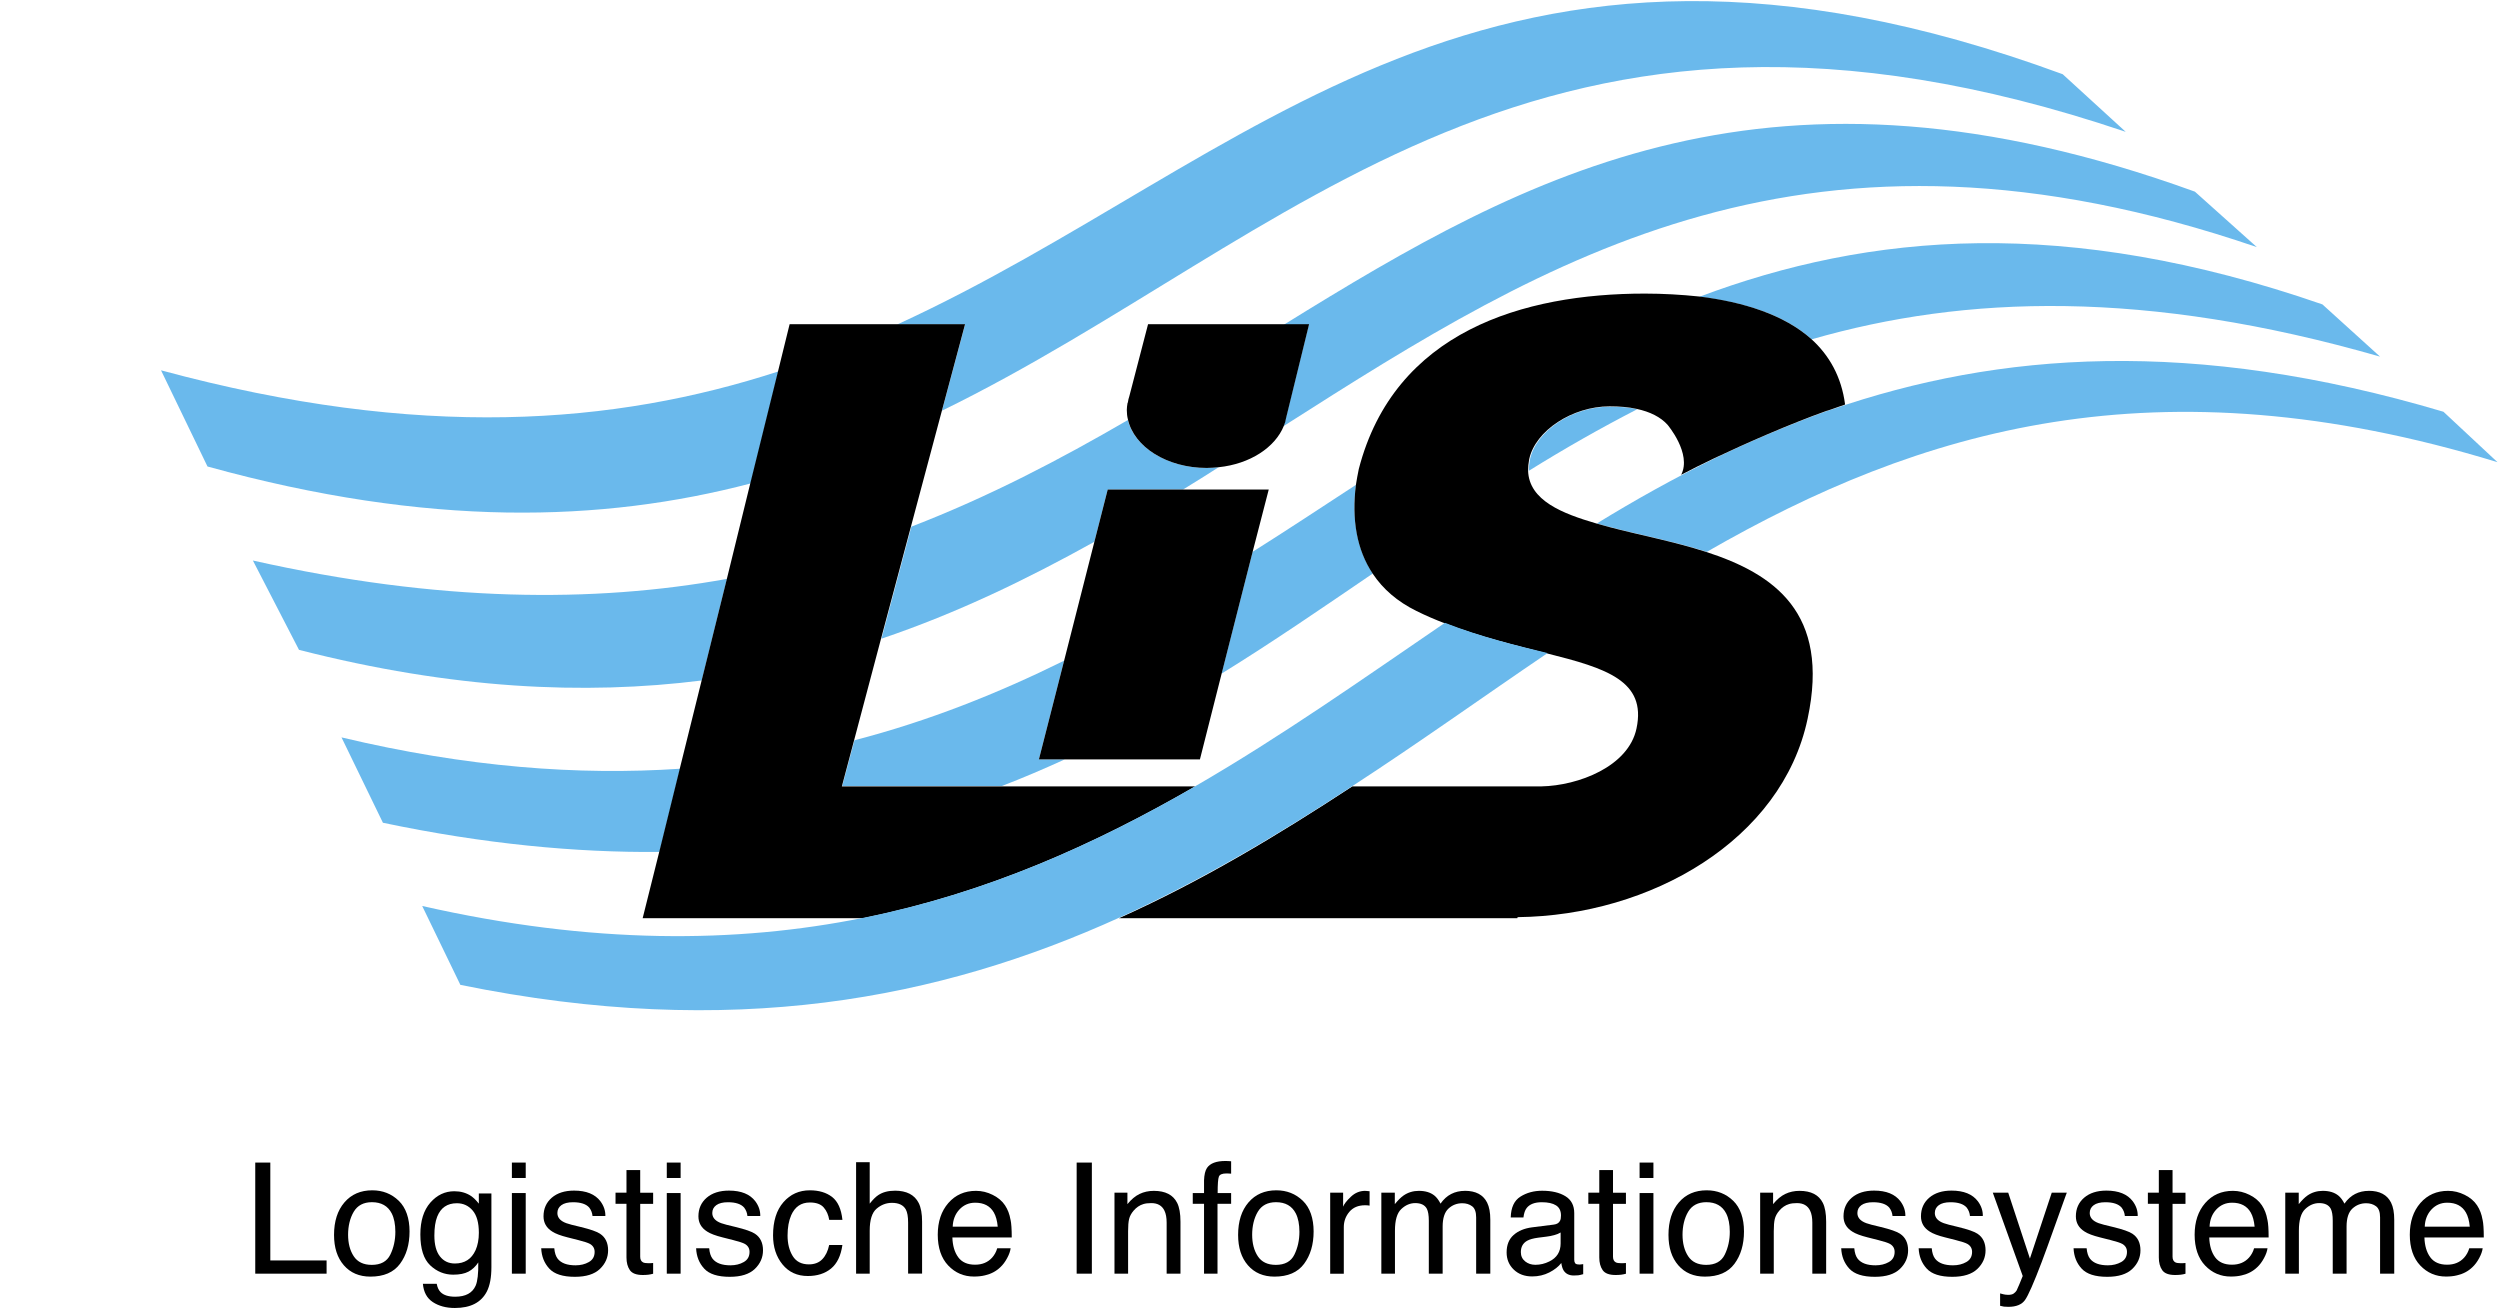 <svg xmlns:xlink="http://www.w3.org/1999/xlink" xmlns="http://www.w3.org/2000/svg" id="Ebene_1" data-name="Ebene 1" viewBox="0 0 694 364" width="694"  height="364" >
  <g>
    <g>
      <path d="M508.4,113.7c-.3,.1-.6,.2-.9,.3h-.1c-10.9,3.9-22.6,9-31.3,13.2-11.3,5.5-22.2,11.6-32.8,18.1,1.2,.4,2.4,.7,3.6,1,8.3,2.2,17.9,4,26.9,6.9,58.9-33.9,124.7-53.9,219.5-24.9l-15-14c-69.7-20.7-123.5-16.6-169.9-.6h0Z" style="fill: #6ab9ec;"/>
      <path d="M261.5,114c97.3-47.5,165.3-132.6,328.6-77.4l-17.5-16c-160.1-58.8-225.1,24.4-323.6,69.5h18.9l-6.4,23.9Z" style="fill: #6ab9ec;"/>
      <path d="M44.7,102.8l12.9,26.7c61.5,17,109.6,15.5,150.8,4.7l7.7-31.1c-45.5,14.8-99.3,19.2-171.4-.3h0Z" style="fill: #6ab9ec;"/>
      <path d="M303.8,150.4l3.7-14.5h20.9c3.3-2,6.6-4.1,9.9-6.2-1.1,.1-2.2,.2-3.3,.2-11,0-20.1-5.8-21.9-13.3-18.9,11-38.6,21.3-60.1,29.6l-8.3,31.1c21-7.1,40.4-16.5,59.1-26.9h0Z" style="fill: #6ab9ec;"/>
      <path d="M356.9,116.2c-.1,.7-.4,1.4-.6,2.1,73.7-47,145.9-92.2,270.2-49.7l-17.2-15.4c-117.4-42.5-184.4-5.5-253,37h7l-6.4,26Z" style="fill: #6ab9ec;"/>
      <path d="M70.2,155.6l12.8,24.8c42.6,10.9,79.2,12.6,111.8,8.5l7-28.2c-37.1,6.7-79.9,6.5-131.6-5.1Z" style="fill: #6ab9ec;"/>
      <path d="M376.4,134.6c-9.5,6.2-19,12.5-28.7,18.6l-8.6,33.8c14.4-8.9,28.2-18.4,42-27.8-4.4-6.6-5.9-15.1-4.7-24.6h0Z" style="fill: #6ab9ec;"/>
      <path d="M424.7,127.6c-.2,1.1-.3,2.1-.3,3.1,9.8-6.1,19.8-11.8,30.1-17.1-2.2-.5-4.7-.7-7.5-.7-10.3-.1-20.6,6.6-22.3,14.7h0Z" style="fill: #6ab9ec;"/>
      <path d="M471.7,82.4c12.5,1.5,23.7,5,31.2,11.8,42.7-12.3,92.8-13.9,157.8,4.8l-16-14.5c-71.3-24.7-125.6-19.9-173-2.1Z" style="fill: #6ab9ec;"/>
      <path d="M94.8,204.7l11.5,23.7c28.1,5.9,53.5,8.3,76.8,8.1l5.7-23.1c-28.2,1.9-59.2-.4-94-8.7Z" style="fill: #6ab9ec;"/>
      <path d="M295.4,183.4c-18.2,9-37.4,16.7-58.2,22.1l-3.4,12.7h44.3c6-2.3,11.8-4.8,17.5-7.4h-7.2l7-27.4Z" style="fill: #6ab9ec;"/>
    </g>
    <g>
      <path d="M352.2,135.9h-44.7l-3.7,14.5-8.4,33-7,27.4h44.7l6-23.7,8.6-33.8,4.5-17.4Z"/>
      <path d="M335,129.9c1.1,0,2.2-.1,3.3-.2,8.7-.9,15.7-5.5,18.1-11.5,.3-.7,.5-1.4,.6-2.1l6.4-26.1h-44.7l-5.2,20c-.2,.5-.3,1.1-.4,1.7l-.1,.2c-.1,.6-.2,1.3-.2,1.9,0,.9,.1,1.8,.3,2.6,1.7,7.7,10.9,13.5,21.9,13.5h0Z"/>
      <path d="M237.1,205.5l7.5-28.3,8.3-31.1,8.6-32.2,6.4-23.9h-48.7l-3.2,13-7.7,31.1-6.5,26.5-7,28.2-6.1,24.6-5.7,23.1-4.6,18.4h61.1c34.4-7,64.3-20.4,92.3-36.6h-98.1l3.4-12.8Z"/>
      <path d="M456.6,81.5c-33.7,0-69.5,10.5-79.4,48.7-.3,1.5-.6,3-.8,4.4-1.2,9.5,.2,18,4.7,24.7,2.8,4.2,6.8,7.7,12.1,10.3,2.6,1.3,5.2,2.4,7.8,3.4,10.1,3.9,20,6.2,28.5,8.4,16.4,4.1,27.6,7.6,24.8,20.8-2.2,10.6-16.2,15.9-26.4,16.1h-52.5c-20.6,13.5-41.8,26.3-64.8,36.6h110.6l.1-.3c36.9-.4,73.4-21.4,80.5-55.1,6.3-29.5-9.4-40.2-28.2-46.3-9-2.9-18.6-4.7-26.9-6.9-1.2-.3-2.4-.7-3.6-1-9.2-2.7-18.7-6.3-18.9-14.7,0-1,.1-2,.3-3.1,1.7-8,12.1-14.7,22.3-14.7,2.8,0,5.3,.2,7.5,.7,3.8,.8,6.7,2.3,8.6,4.4,0,0,6.8,8,3.8,13.9,3.5-1.8,5-2.6,9.2-4.6,8.7-4.1,20.4-9.3,31.3-13.2h.1c.3-.1,.6-.2,.9-.3,1.3-.5,2.7-.9,4-1.4-1-7.7-4.4-13.7-9.4-18.2-7.5-6.7-18.8-10.3-31.2-11.8-4.8-.5-9.9-.8-15-.8h0Z"/>
    </g>
    <path d="M429.6,181.3c-8.6-2.1-18.5-4.5-28.5-8.4-22.7,15.5-45.2,31.4-69.2,45.3-28,16.2-58,29.7-92.3,36.6-35.3,7.1-75.2,7.4-122.4-3.3l10.6,21.9c75.5,15.4,133.2,3.9,183-18.7,22.9-10.4,44.2-23.1,64.8-36.6,18.3-11.9,36-24.6,54-36.8h0Z" style="fill: #6ab9ec;"/>
  </g>
  <g>
    <path d="M209.62,342.51c-.92-.62-2.74-1.25-5.46-1.91l-2.5-.61c-1.09-.27-1.92-.57-2.48-.92-.97-.59-1.45-1.37-1.45-2.35,0-.9,.37-1.62,1.1-2.16s1.82-.82,3.24-.82c2.14,0,3.65,.5,4.51,1.49,.53,.7,.83,1.48,.9,2.33h3.57c.03-1.46-.43-2.81-1.36-4.07-1.5-1.99-3.94-2.98-7.33-2.98-2.59,0-4.65,.66-6.18,1.97-1.53,1.32-2.3,3.04-2.3,5.17,0,1.81,.81,3.22,2.44,4.24,.91,.59,2.32,1.12,4.24,1.6l3,.76c1.61,.41,2.69,.76,3.23,1.07,.85,.5,1.28,1.24,1.28,2.2,0,1.27-.53,2.22-1.6,2.82-1.06,.61-2.3,.91-3.7,.91-2.35,0-4-.61-4.96-1.83-.52-.67-.83-1.64-.94-2.9h-3.63c.1,2.24,.84,4.12,2.24,5.64,1.39,1.52,3.76,2.28,7.11,2.28,3.11,0,5.42-.73,6.94-2.18,1.52-1.46,2.28-3.18,2.28-5.19s-.73-3.59-2.2-4.56Z"/>
    <rect x="298.88" y="322.73" width="4.22" height="30.84"/>
    <rect x="185.1" y="322.73" width="3.84" height="4.28"/>
    <path d="M280.51,338.58c-.25-1.51-.76-2.83-1.51-3.97-.78-1.19-1.92-2.16-3.42-2.91-1.5-.75-3.04-1.12-4.64-1.12-3.16,0-5.72,1.13-7.68,3.38-1.96,2.25-2.94,5.19-2.94,8.8s.97,6.52,2.92,8.56c1.95,2.04,4.32,3.05,7.12,3.05,1.15,0,2.18-.11,3.09-.34,1.69-.39,3.11-1.15,4.26-2.27,.69-.64,1.31-1.47,1.86-2.49,.55-1.01,.88-1.94,.98-2.76h-3.72c-.28,.99-.76,1.87-1.43,2.62-1.18,1.3-2.75,1.95-4.72,1.95-2.11,0-3.67-.69-4.68-2.07-1.01-1.38-1.55-3.21-1.62-5.49h16.48c0-2.27-.11-3.92-.34-4.96Zm-16.04,1.95c.07-1.93,.69-3.52,1.87-4.78,1.18-1.25,2.63-1.88,4.37-1.88,2.42,0,4.15,.91,5.19,2.73,.56,.98,.92,2.29,1.07,3.93h-12.49Z"/>
    <path d="M248.4,330.54c-1.82,0-3.34,.4-4.56,1.2-.71,.46-1.52,1.26-2.41,2.39v-11.51h-3.78v30.95h3.78v-11.93c0-3,.64-5.03,1.91-6.11,1.27-1.08,2.69-1.62,4.26-1.62,1.89,0,3.18,.62,3.86,1.85,.42,.77,.63,1.98,.63,3.63v14.17h3.88v-14.42c0-2.21-.31-3.94-.94-5.19-1.16-2.28-3.37-3.42-6.63-3.42Z"/>
    <polygon points="75.04 322.73 70.86 322.73 70.86 353.57 90.66 353.57 90.66 349.9 75.04 349.9 75.04 322.73"/>
    <path d="M103.34,330.43c-3.23,0-5.81,1.12-7.73,3.36-1.92,2.24-2.88,5.25-2.88,9.03,0,3.53,.91,6.34,2.73,8.43,1.82,2.09,4.28,3.14,7.37,3.14,3.71,0,6.45-1.18,8.21-3.55,1.76-2.37,2.65-5.36,2.65-8.99s-1-6.59-3-8.52c-2-1.93-4.45-2.9-7.35-2.9Zm5.01,17.86c-.93,1.9-2.65,2.84-5.15,2.84-2.28,0-3.95-.8-5-2.39s-1.57-3.59-1.57-5.98,.52-4.62,1.57-6.38,2.73-2.65,5.04-2.65c2.6,0,4.44,1.04,5.5,3.11,.67,1.32,1.01,3.02,1.01,5.12,0,2.32-.47,4.43-1.4,6.33Z"/>
    <path d="M132.92,334.13c-.74-.94-1.47-1.65-2.18-2.14-1.32-.87-2.86-1.3-4.62-1.3-2.6,0-4.83,1.06-6.67,3.17-1.84,2.11-2.76,5.05-2.76,8.82,0,3.99,.91,6.85,2.74,8.58,1.83,1.73,3.96,2.59,6.39,2.59,1.75,0,3.16-.28,4.22-.84,1.06-.56,1.97-1.41,2.73-2.56,.04,3.09-.2,5.24-.73,6.45-.9,2.04-2.79,3.07-5.69,3.07-1.83,0-3.18-.42-4.03-1.26-.55-.55-.91-1.32-1.09-2.33h-3.84c.2,2.31,1.12,4.01,2.77,5.09,1.65,1.08,3.69,1.63,6.11,1.63,4.35,0,7.31-1.53,8.88-4.58,.84-1.65,1.26-3.91,1.26-6.76v-20.45h-3.49v2.83Zm-.92,12.95c-1.11,2.45-3.02,3.67-5.73,3.67-1.74,0-3.12-.66-4.15-1.98s-1.54-3.25-1.54-5.78c0-2.16,.26-3.9,.78-5.23,.98-2.49,2.8-3.74,5.46-3.74,1.78,0,3.24,.67,4.39,2.02,1.15,1.34,1.72,3.41,1.72,6.19,0,1.85-.31,3.46-.92,4.85Z"/>
    <rect x="142.1" y="331.19" width="3.84" height="22.38"/>
    <path d="M320.32,330.58c-1.46,0-2.78,.29-3.97,.86-1.19,.57-2.32,1.52-3.38,2.83v-3.19h-3.59v22.49h3.78v-11.78c0-1.47,.09-2.6,.28-3.39,.19-.79,.6-1.56,1.23-2.3,.78-.92,1.69-1.54,2.73-1.85,.57-.18,1.31-.27,2.2-.27,1.76,0,2.98,.7,3.65,2.1,.41,.84,.61,1.95,.61,3.32v14.17h3.84v-14.42c0-2.27-.31-4.01-.92-5.23-1.12-2.23-3.28-3.34-6.47-3.34Z"/>
    <path d="M177.73,324.81h-3.82v6.28h-3.04v3.09h3.04v14.89c0,1.44,.31,2.61,.94,3.52s1.83,1.35,3.59,1.35c.55,0,1.05-.03,1.52-.08,.47-.06,.92-.15,1.35-.27v-2.98c-.28,.03-.52,.05-.73,.05-.21,0-.41,.01-.59,.01-.69,0-1.18-.08-1.47-.23-.53-.27-.8-.79-.8-1.57v-14.68h3.59v-3.09h-3.59v-6.28Z"/>
    <rect x="142.1" y="322.73" width="3.84" height="4.28"/>
    <rect x="185.1" y="331.19" width="3.84" height="22.38"/>
    <path d="M166.62,342.51c-.92-.62-2.74-1.25-5.46-1.91l-2.5-.61c-1.09-.27-1.92-.57-2.48-.92-.97-.59-1.45-1.37-1.45-2.35,0-.9,.37-1.62,1.1-2.16s1.82-.82,3.24-.82c2.14,0,3.65,.5,4.51,1.49,.53,.7,.83,1.48,.9,2.33h3.57c.03-1.46-.43-2.81-1.36-4.07-1.5-1.99-3.94-2.98-7.33-2.98-2.59,0-4.65,.66-6.18,1.97-1.53,1.32-2.3,3.04-2.3,5.17,0,1.81,.81,3.22,2.44,4.24,.91,.59,2.32,1.12,4.24,1.6l3,.76c1.61,.41,2.69,.76,3.23,1.07,.85,.5,1.28,1.24,1.28,2.2,0,1.27-.53,2.22-1.6,2.82-1.06,.61-2.3,.91-3.7,.91-2.35,0-4-.61-4.96-1.83-.52-.67-.83-1.64-.94-2.9h-3.63c.1,2.24,.84,4.12,2.24,5.64,1.39,1.52,3.76,2.28,7.11,2.28,3.11,0,5.42-.73,6.94-2.18,1.52-1.46,2.28-3.18,2.28-5.19s-.73-3.59-2.2-4.56Z"/>
    <path d="M224.82,333.81c1.76,0,3.04,.46,3.84,1.38,.8,.92,1.31,2.07,1.53,3.45h3.67c-.32-3.01-1.28-5.13-2.87-6.36-1.59-1.23-3.65-1.85-6.18-1.85-2.97,0-5.41,1.1-7.33,3.3-1.92,2.2-2.88,5.27-2.88,9.22,0,3.22,.87,5.9,2.62,8.05,1.75,2.15,4.09,3.22,7.03,3.22,2.62,0,4.77-.69,6.45-2.07,1.68-1.38,2.73-3.56,3.15-6.54h-3.67c-.35,1.67-.98,2.98-1.9,3.94-.92,.96-2.16,1.44-3.73,1.44-2.04,0-3.54-.77-4.49-2.31-.95-1.54-1.43-3.44-1.43-5.69s.34-4.12,1.01-5.65c1.04-2.35,2.76-3.53,5.17-3.53Z"/>
    <path d="M549,342.51c-.92-.62-2.74-1.25-5.46-1.91l-2.5-.61c-1.09-.27-1.92-.57-2.48-.92-.97-.59-1.45-1.37-1.45-2.35,0-.9,.37-1.62,1.1-2.16s1.82-.82,3.24-.82c2.14,0,3.65,.5,4.51,1.49,.53,.7,.83,1.48,.9,2.33h3.57c.03-1.46-.43-2.81-1.36-4.07-1.5-1.99-3.94-2.98-7.33-2.98-2.59,0-4.65,.66-6.18,1.97-1.53,1.32-2.3,3.04-2.3,5.17,0,1.81,.81,3.22,2.44,4.24,.91,.59,2.32,1.12,4.24,1.6l3,.76c1.61,.41,2.69,.76,3.23,1.07,.85,.5,1.28,1.24,1.28,2.2,0,1.27-.53,2.22-1.6,2.82-1.06,.61-2.3,.91-3.7,.91-2.35,0-4-.61-4.96-1.83-.52-.67-.83-1.64-.94-2.9h-3.63c.1,2.24,.84,4.12,2.24,5.64,1.39,1.52,3.76,2.28,7.11,2.28,3.11,0,5.42-.73,6.94-2.18,1.52-1.46,2.28-3.18,2.28-5.19s-.73-3.59-2.2-4.56Z"/>
    <path d="M592,342.51c-.92-.62-2.74-1.25-5.46-1.91l-2.5-.61c-1.09-.27-1.92-.57-2.48-.92-.97-.59-1.45-1.37-1.45-2.35,0-.9,.37-1.62,1.1-2.16s1.82-.82,3.24-.82c2.14,0,3.65,.5,4.51,1.49,.53,.7,.83,1.48,.9,2.33h3.57c.03-1.46-.43-2.81-1.36-4.07-1.5-1.99-3.94-2.98-7.33-2.98-2.59,0-4.65,.66-6.18,1.97-1.53,1.32-2.3,3.04-2.3,5.17,0,1.81,.81,3.22,2.44,4.24,.91,.59,2.32,1.12,4.24,1.6l3,.76c1.61,.41,2.69,.76,3.23,1.07,.85,.5,1.28,1.24,1.28,2.2,0,1.27-.53,2.22-1.6,2.82s-2.3,.91-3.7,.91c-2.35,0-4-.61-4.96-1.83-.52-.67-.83-1.64-.94-2.9h-3.63c.1,2.24,.84,4.12,2.24,5.64,1.39,1.52,3.76,2.28,7.11,2.28,3.11,0,5.42-.73,6.94-2.18s2.28-3.18,2.28-5.19-.73-3.59-2.2-4.56Z"/>
    <path d="M563.51,349.39l-6.03-18.31h-4.28l8.31,23.14c-.2,.5-.51,1.27-.94,2.31-.43,1.04-.69,1.61-.76,1.72-.22,.34-.5,.62-.83,.85-.33,.23-.84,.35-1.54,.35-.22,0-.48-.02-.78-.06s-.77-.15-1.43-.34v3.44c.42,.11,.77,.19,1.06,.23,.29,.04,.7,.06,1.23,.06,2.18,0,3.72-.63,4.62-1.89,.9-1.26,2.44-4.76,4.62-10.5,.92-2.44,2.07-5.58,3.44-9.45,1.44-4.05,2.49-6.95,3.12-8.7l.14-.38c.11-.3,.21-.56,.29-.78h-4.18l-6.07,18.31Z"/>
    <path d="M527.5,342.51c-.92-.62-2.74-1.25-5.46-1.91l-2.5-.61c-1.09-.27-1.92-.57-2.48-.92-.97-.59-1.45-1.37-1.45-2.35,0-.9,.37-1.62,1.1-2.16s1.82-.82,3.24-.82c2.14,0,3.65,.5,4.51,1.49,.53,.7,.83,1.48,.9,2.33h3.57c.03-1.46-.43-2.81-1.36-4.07-1.5-1.99-3.94-2.98-7.33-2.98-2.59,0-4.65,.66-6.18,1.97-1.53,1.32-2.3,3.04-2.3,5.17,0,1.81,.81,3.22,2.44,4.24,.91,.59,2.32,1.12,4.24,1.6l3,.76c1.61,.41,2.69,.76,3.23,1.07,.85,.5,1.28,1.24,1.28,2.2,0,1.27-.53,2.22-1.6,2.82-1.06,.61-2.3,.91-3.7,.91-2.35,0-4-.61-4.96-1.83-.52-.67-.83-1.64-.94-2.9h-3.63c.1,2.24,.84,4.12,2.24,5.64,1.39,1.52,3.76,2.28,7.11,2.28,3.11,0,5.42-.73,6.94-2.18,1.52-1.46,2.28-3.18,2.28-5.19s-.73-3.59-2.2-4.56Z"/>
    <path d="M499.56,330.58c-1.46,0-2.78,.29-3.97,.86-1.19,.57-2.32,1.52-3.38,2.83v-3.19h-3.59v22.49h3.78v-11.78c0-1.47,.09-2.6,.28-3.39,.19-.79,.6-1.56,1.23-2.3,.78-.92,1.69-1.54,2.73-1.85,.57-.18,1.31-.27,2.2-.27,1.76,0,2.98,.7,3.65,2.1,.41,.84,.61,1.95,.61,3.32v14.17h3.84v-14.42c0-2.27-.31-4.01-.92-5.23-1.12-2.23-3.28-3.34-6.47-3.34Z"/>
    <path d="M689.15,338.58c-.25-1.51-.76-2.83-1.51-3.97-.78-1.19-1.92-2.16-3.42-2.91-1.5-.75-3.04-1.12-4.64-1.12-3.16,0-5.72,1.13-7.68,3.38-1.96,2.25-2.94,5.19-2.94,8.8s.97,6.52,2.92,8.56,4.32,3.05,7.12,3.05c1.15,0,2.18-.11,3.09-.34,1.69-.39,3.11-1.15,4.26-2.27,.69-.64,1.31-1.47,1.86-2.49,.55-1.01,.88-1.94,.98-2.76h-3.72c-.28,.99-.76,1.87-1.43,2.62-1.18,1.3-2.75,1.95-4.72,1.95-2.11,0-3.67-.69-4.68-2.07-1.01-1.38-1.55-3.21-1.62-5.49h16.48c0-2.27-.11-3.92-.34-4.96Zm-16.04,1.95c.07-1.93,.69-3.52,1.87-4.78,1.18-1.25,2.63-1.88,4.37-1.88,2.42,0,4.15,.91,5.19,2.73,.56,.98,.92,2.29,1.07,3.93h-12.49Z"/>
    <path d="M657.6,330.58c-1.41,0-2.69,.29-3.82,.87-1.13,.58-2.12,1.47-2.96,2.68-.5-.98-1.06-1.72-1.68-2.23-1.09-.88-2.53-1.32-4.33-1.32-1.58,0-3,.43-4.24,1.28-.73,.5-1.54,1.31-2.44,2.41v-3.19h-3.74v22.49h3.78v-11.93c0-2.9,.58-4.9,1.75-6,1.17-1.11,2.47-1.66,3.89-1.66,1.57,0,2.64,.52,3.21,1.57,.36,.7,.55,1.81,.55,3.34v14.68h3.84v-13.08c0-2.32,.54-3.98,1.61-4.98,1.07-.99,2.35-1.49,3.83-1.49,1.08,0,1.99,.28,2.74,.84,.75,.56,1.12,1.59,1.12,3.09v15.62h3.93v-14.97c0-1.99-.29-3.57-.88-4.75-1.09-2.18-3.15-3.28-6.17-3.28Z"/>
    <path d="M629.42,338.58c-.25-1.51-.76-2.83-1.51-3.97-.78-1.19-1.92-2.16-3.42-2.91-1.5-.75-3.04-1.12-4.64-1.12-3.16,0-5.72,1.13-7.68,3.38-1.96,2.25-2.94,5.19-2.94,8.8s.97,6.52,2.92,8.56,4.32,3.05,7.12,3.05c1.15,0,2.18-.11,3.09-.34,1.69-.39,3.11-1.15,4.26-2.27,.69-.64,1.31-1.47,1.86-2.49,.55-1.01,.88-1.94,.98-2.76h-3.72c-.28,.99-.76,1.87-1.43,2.62-1.18,1.3-2.75,1.95-4.72,1.95-2.11,0-3.67-.69-4.68-2.07-1.01-1.38-1.55-3.21-1.62-5.49h16.48c0-2.27-.11-3.92-.34-4.96Zm-16.04,1.95c.07-1.93,.69-3.52,1.87-4.78,1.18-1.25,2.63-1.88,4.37-1.88,2.42,0,4.15,.91,5.19,2.73,.56,.98,.92,2.29,1.07,3.93h-12.49Z"/>
    <path d="M603.11,324.81h-3.82v6.28h-3.04v3.09h3.04v14.89c0,1.44,.31,2.61,.94,3.52s1.83,1.35,3.59,1.35c.55,0,1.05-.03,1.52-.08s.92-.15,1.35-.27v-2.98c-.28,.03-.52,.05-.73,.05-.21,0-.41,.01-.59,.01-.69,0-1.18-.08-1.47-.23-.53-.27-.8-.79-.8-1.57v-14.68h3.59v-3.09h-3.59v-6.28Z"/>
    <rect x="455.15" y="331.19" width="3.84" height="22.38"/>
    <path d="M473.78,330.43c-3.23,0-5.81,1.12-7.73,3.36-1.92,2.24-2.88,5.25-2.88,9.03,0,3.53,.91,6.34,2.73,8.43,1.82,2.09,4.28,3.14,7.37,3.14,3.71,0,6.45-1.18,8.21-3.55,1.76-2.37,2.65-5.36,2.65-8.99s-1-6.59-3-8.52c-2-1.93-4.45-2.9-7.35-2.9Zm5.01,17.86c-.93,1.9-2.65,2.84-5.15,2.84-2.28,0-3.95-.8-5-2.39s-1.57-3.59-1.57-5.98,.52-4.62,1.57-6.38,2.73-2.65,5.04-2.65c2.6,0,4.44,1.04,5.5,3.11,.67,1.32,1.01,3.02,1.01,5.12,0,2.32-.47,4.43-1.4,6.33Z"/>
    <path d="M378.98,330.58c-1.5,0-2.82,.54-3.97,1.63-1.15,1.08-1.87,2.01-2.16,2.76v-3.88h-3.59v22.49h3.78v-12.93c0-1.6,.51-3.01,1.53-4.23,1.02-1.22,2.48-1.84,4.39-1.84,.22,0,.43,0,.62,.02,.19,.01,.4,.04,.62,.08v-3.99c-.41-.04-.69-.07-.86-.08-.17-.01-.29-.02-.36-.02Z"/>
    <path d="M354.31,330.43c-3.23,0-5.81,1.12-7.73,3.36-1.92,2.24-2.88,5.25-2.88,9.03,0,3.53,.91,6.34,2.73,8.43,1.82,2.09,4.28,3.14,7.37,3.14,3.71,0,6.45-1.18,8.21-3.55,1.76-2.37,2.65-5.36,2.65-8.99s-1-6.59-3-8.52c-2-1.93-4.45-2.9-7.35-2.9Zm5.01,17.86c-.93,1.9-2.65,2.84-5.15,2.84-2.28,0-3.95-.8-5-2.39s-1.57-3.59-1.57-5.98,.52-4.62,1.57-6.38,2.73-2.65,5.04-2.65c2.6,0,4.44,1.04,5.5,3.11,.67,1.32,1.01,3.02,1.01,5.12,0,2.32-.47,4.43-1.4,6.33Z"/>
    <path d="M438.27,351.01c-.52,0-.86-.12-1.02-.36-.16-.24-.24-.55-.24-.94v-12.95c0-2.13-.82-3.7-2.46-4.7-1.65-1.01-3.8-1.51-6.45-1.51-2.28,0-4.29,.54-6.02,1.63-1.73,1.08-2.63,3.01-2.7,5.78h3.53c.14-1.16,.44-2.04,.9-2.62,.83-1.06,2.23-1.6,4.2-1.6,1.71,0,3.02,.29,3.94,.87,.92,.58,1.38,1.52,1.38,2.8,0,.63-.08,1.11-.25,1.45-.29,.62-.87,.98-1.74,1.09l-6.03,.76c-2.11,.27-3.82,.97-5.12,2.12-1.3,1.15-1.95,2.76-1.95,4.85,0,1.9,.66,3.49,1.98,4.76s3.03,1.9,5.11,1.9c1.74,0,3.32-.37,4.77-1.11,1.44-.74,2.55-1.62,3.32-2.62,.13,.9,.34,1.59,.65,2.08,.59,.92,1.53,1.39,2.83,1.39,.53,0,.95-.02,1.26-.06,.31-.04,.76-.15,1.34-.31v-2.79c-.24,.04-.46,.07-.67,.09s-.4,.03-.57,.03Zm-5.04-5.84c0,2.32-1.05,4-3.15,5.02-1.25,.62-2.53,.92-3.86,.92-1.09,0-2.04-.31-2.83-.94s-1.2-1.49-1.2-2.58c0-1.44,.58-2.49,1.74-3.15,.69-.39,1.71-.68,3.09-.86l2.29-.29c.7-.08,1.41-.22,2.14-.42,.73-.2,1.32-.44,1.78-.73v3.04Z"/>
    <path d="M406.67,330.58c-1.41,0-2.69,.29-3.82,.87-1.13,.58-2.12,1.47-2.96,2.68-.5-.98-1.06-1.72-1.68-2.23-1.09-.88-2.53-1.32-4.33-1.32-1.58,0-3,.43-4.24,1.28-.73,.5-1.54,1.31-2.44,2.41v-3.19h-3.74v22.49h3.78v-11.93c0-2.9,.58-4.9,1.75-6,1.17-1.11,2.47-1.66,3.89-1.66,1.57,0,2.64,.52,3.21,1.57,.36,.7,.55,1.81,.55,3.34v14.68h3.84v-13.08c0-2.32,.54-3.98,1.61-4.98,1.07-.99,2.35-1.49,3.83-1.49,1.08,0,1.99,.28,2.74,.84,.75,.56,1.12,1.59,1.12,3.09v15.62h3.93v-14.97c0-1.99-.29-3.57-.88-4.75-1.09-2.18-3.15-3.28-6.17-3.28Z"/>
    <rect x="455.15" y="322.73" width="3.84" height="4.28"/>
    <path d="M447.78,324.81h-3.82v6.28h-3.04v3.09h3.04v14.89c0,1.44,.31,2.61,.94,3.52s1.83,1.35,3.59,1.35c.55,0,1.05-.03,1.52-.08,.47-.06,.92-.15,1.35-.27v-2.98c-.28,.03-.52,.05-.73,.05-.21,0-.41,.01-.59,.01-.69,0-1.18-.08-1.47-.23-.53-.27-.8-.79-.8-1.57v-14.68h3.59v-3.09h-3.59v-6.28Z"/>
    <path d="M340.16,322.29c-2.52,0-4.22,.64-5.1,1.93-.49,.73-.76,1.88-.82,3.44v3.53h-3.13v2.98h3.13v19.4h3.74v-19.4h3.78v-2.98h-3.74c0-2.44,.11-3.95,.34-4.55,.22-.59,.91-.89,2.06-.89,.15,0,.32,0,.49,.01,.17,0,.46,.02,.85,.05v-3.44c-.32-.03-.61-.05-.86-.06-.25-.01-.5-.02-.73-.02Z"/>
  </g>
</svg>